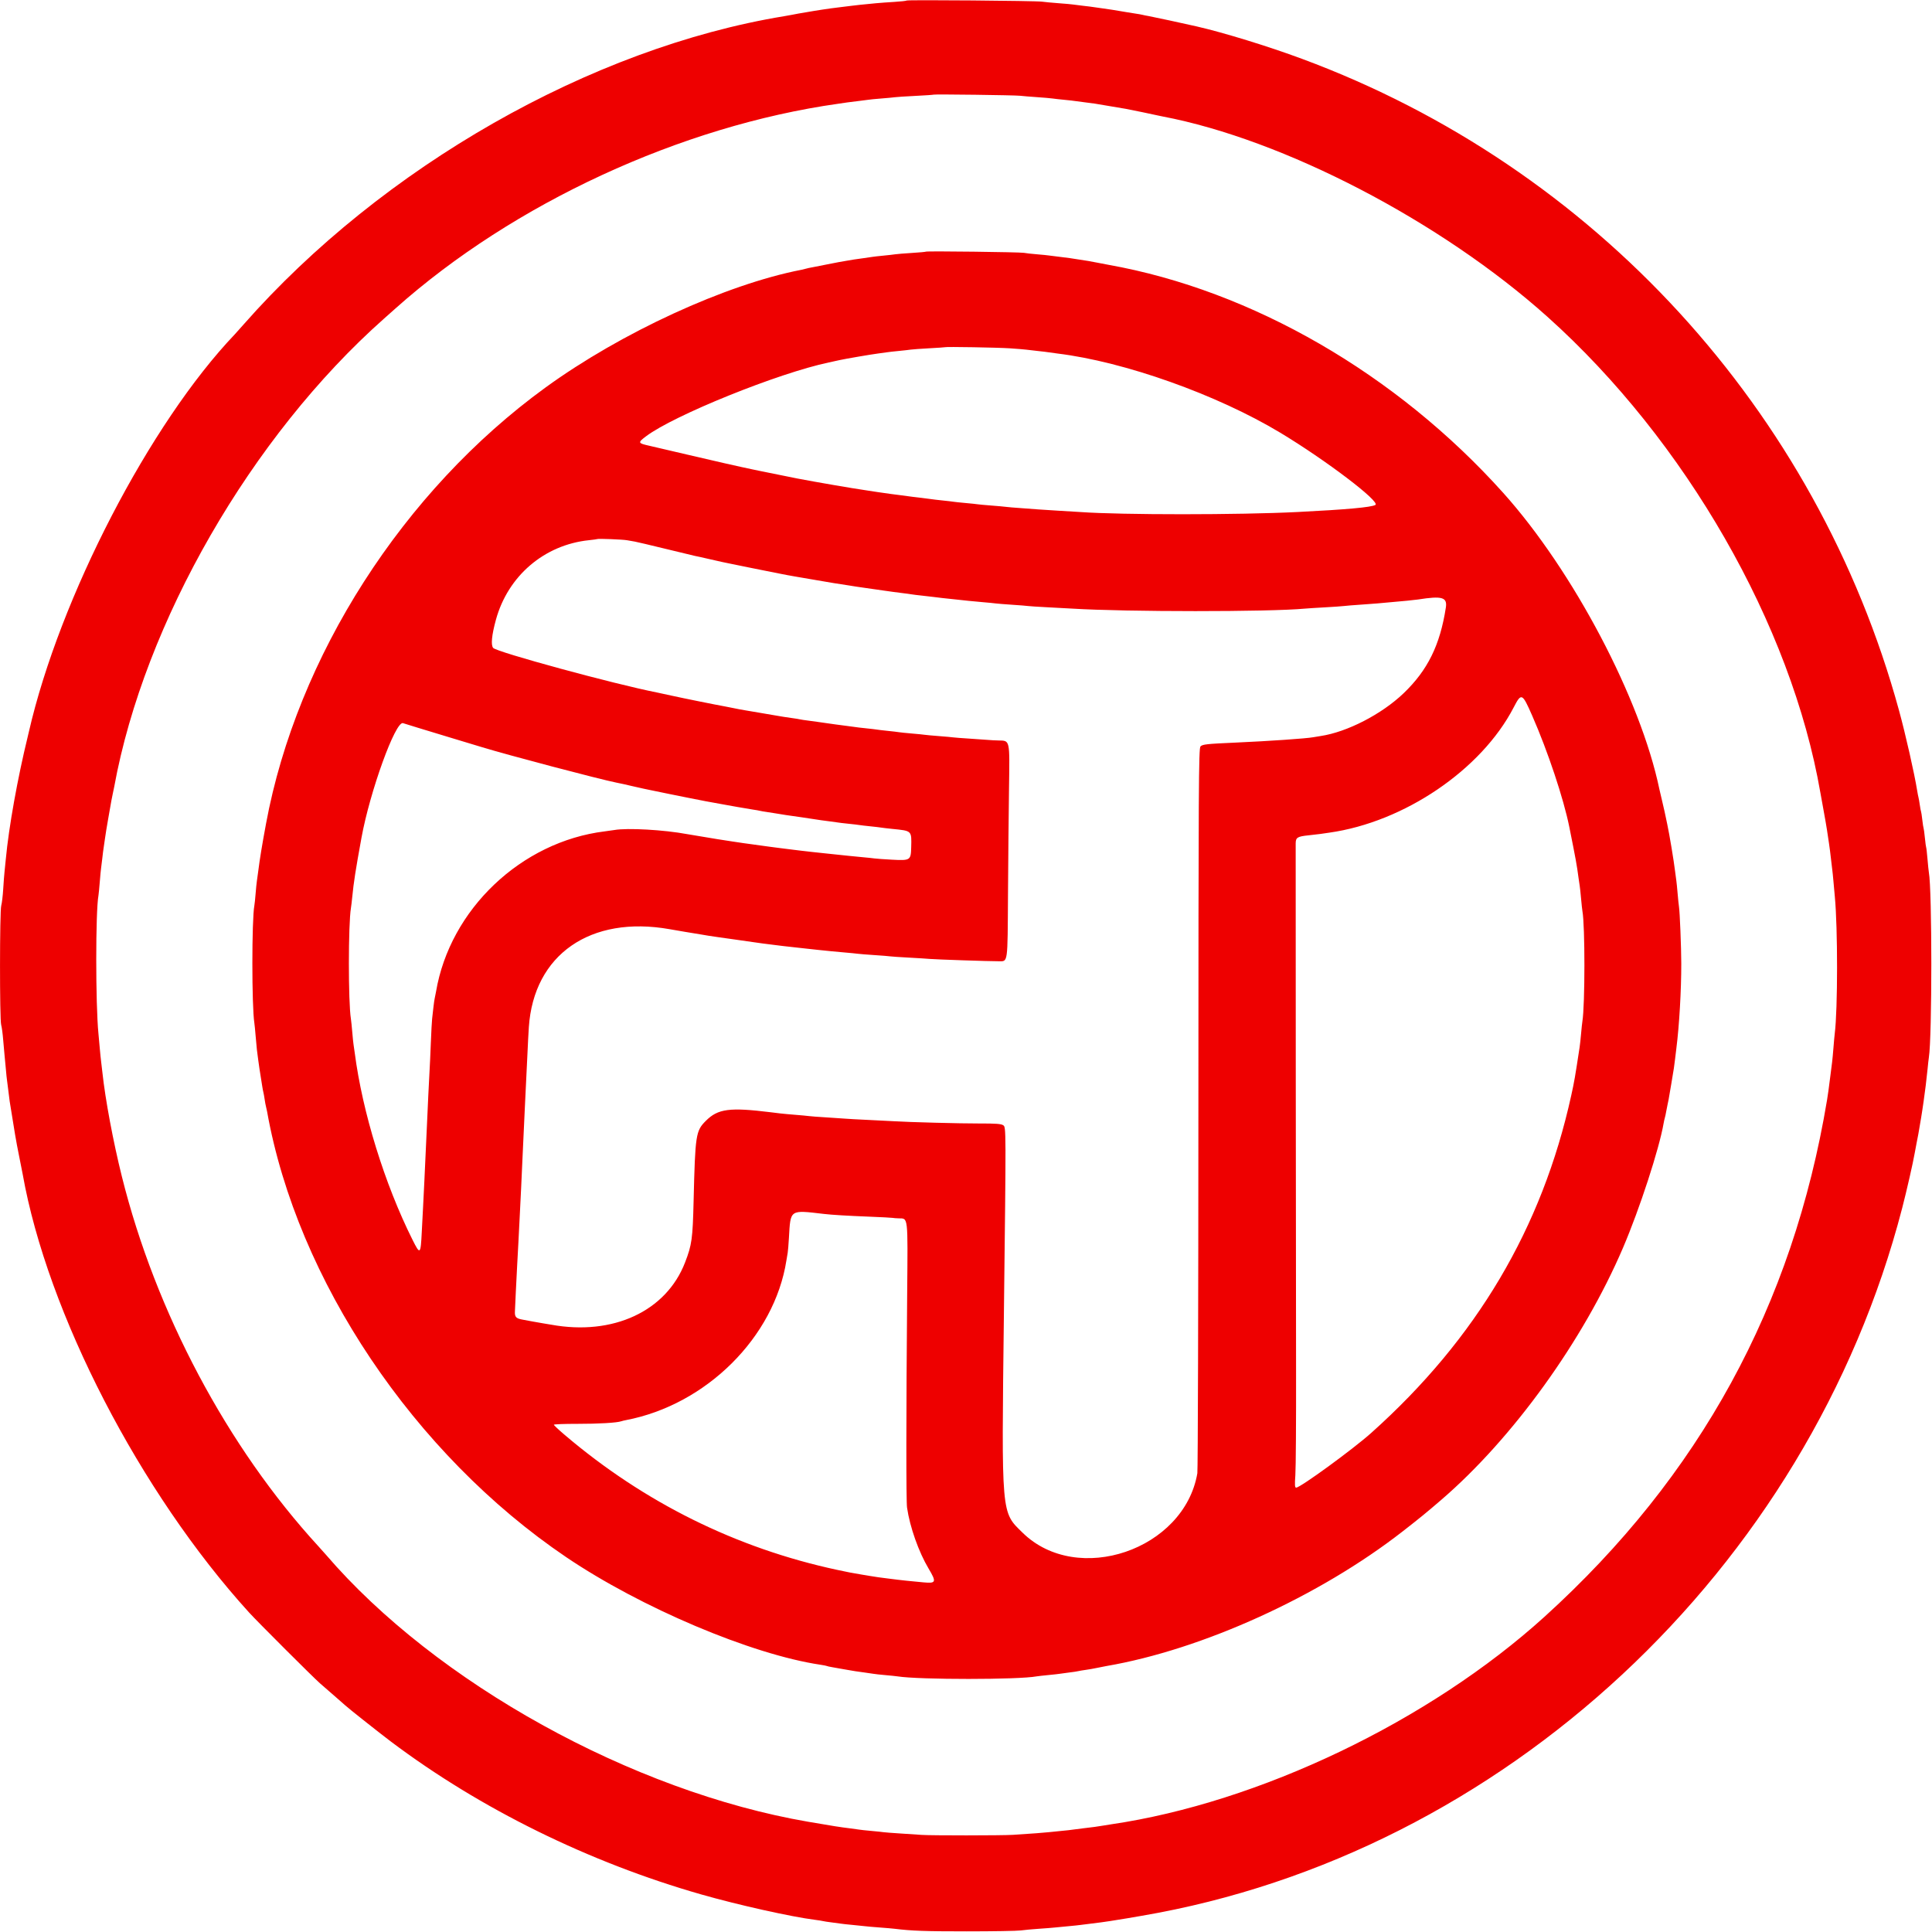 <svg id="svg" version="1.1" xmlns="http://www.w3.org/2000/svg" xmlns:xlink="http://www.w3.org/1999/xlink" width="400" height="400" viewBox="0, 0, 400,400"><g id="svgg"><path id="path0" d="M187.710 0.112 C 187.635 0.187,186.500 0.312,185.187 0.391 C 183.874 0.470,182.170 0.594,181.400 0.667 C 178.700 0.923,176.927 1.108,176.267 1.203 C 175.900 1.256,174.940 1.374,174.133 1.467 C 173.327 1.559,172.367 1.680,172.000 1.735 C 171.633 1.791,170.849 1.905,170.256 1.989 C 169.663 2.073,168.943 2.186,168.656 2.240 C 168.369 2.293,167.593 2.425,166.933 2.533 C 165.586 2.754,164.969 2.864,164.000 3.058 C 163.633 3.131,162.913 3.260,162.400 3.344 C 122.367 9.915,79.174 34.539,50.437 67.174 C 49.610 68.113,48.808 69.013,48.654 69.174 C 31.060 87.605,12.350 123.709,5.974 151.533 C 5.915 151.790,5.815 152.210,5.753 152.467 C 3.628 161.156,1.822 171.239,1.203 177.867 C 1.114 178.820,0.992 180.020,0.933 180.533 C 0.873 181.047,0.753 182.628,0.666 184.046 C 0.579 185.465,0.394 187.024,0.254 187.511 C -0.070 188.639,-0.083 211.048,0.239 212.171 C 0.371 212.629,0.557 214.009,0.653 215.236 C 0.749 216.463,0.876 217.887,0.935 218.400 C 0.995 218.913,1.117 220.213,1.208 221.289 C 1.298 222.364,1.410 223.444,1.456 223.689 C 1.502 223.933,1.619 224.853,1.717 225.733 C 1.815 226.613,1.943 227.633,2.001 228.000 C 3.007 234.356,3.351 236.367,3.899 239.067 C 4.255 240.827,4.611 242.623,4.688 243.059 C 9.792 271.840,28.975 308.987,51.583 333.867 C 53.298 335.754,64.869 347.309,66.270 348.533 C 66.857 349.047,68.237 350.247,69.336 351.200 C 70.434 352.153,71.393 352.995,71.467 353.070 C 71.853 353.469,78.630 358.840,80.933 360.573 C 99.430 374.492,121.933 385.575,145.200 392.227 C 152.769 394.391,163.846 396.864,168.698 397.472 C 169.414 397.562,170.180 397.683,170.400 397.741 C 170.620 397.799,171.400 397.920,172.133 398.009 C 172.867 398.098,173.742 398.216,174.079 398.270 C 174.416 398.325,175.496 398.443,176.479 398.532 C 177.462 398.622,178.627 398.741,179.067 398.798 C 179.507 398.854,180.887 398.975,182.133 399.066 C 183.380 399.157,184.760 399.276,185.200 399.331 C 188.738 399.767,191.516 399.867,200.133 399.867 C 205.560 399.867,210.600 399.782,211.333 399.679 C 212.067 399.576,213.747 399.421,215.067 399.334 C 216.387 399.247,217.887 399.128,218.400 399.070 C 218.913 399.012,220.173 398.890,221.200 398.800 C 222.227 398.709,223.367 398.590,223.733 398.535 C 224.100 398.480,225.060 398.359,225.867 398.267 C 226.673 398.174,227.633 398.054,228.000 397.998 C 228.367 397.943,229.207 397.821,229.867 397.728 C 230.527 397.636,232.087 397.384,233.333 397.169 C 234.580 396.955,235.960 396.718,236.400 396.642 C 311.174 383.872,374.401 325.029,393.823 250.133 C 394.751 246.555,396.081 240.723,396.408 238.800 C 396.483 238.360,396.663 237.400,396.809 236.667 C 397.151 234.948,397.229 234.518,397.467 233.067 C 397.575 232.407,397.707 231.631,397.760 231.344 C 397.814 231.057,397.927 230.337,398.011 229.744 C 398.095 229.151,398.211 228.367,398.267 228.000 C 398.498 226.504,398.932 222.959,399.083 221.333 C 399.172 220.380,399.292 219.300,399.351 218.933 C 400.028 214.739,400.027 184.174,399.350 180.612 C 399.300 180.349,399.173 179.113,399.068 177.867 C 398.963 176.620,398.840 175.538,398.795 175.463 C 398.750 175.387,398.629 174.487,398.526 173.463 C 398.424 172.438,398.302 171.536,398.256 171.457 C 398.210 171.379,398.090 170.599,397.990 169.724 C 397.890 168.849,397.771 168.071,397.726 167.994 C 397.681 167.918,397.568 167.318,397.475 166.661 C 397.383 166.004,397.257 165.287,397.196 165.067 C 397.135 164.847,397.019 164.247,396.937 163.733 C 396.375 160.209,394.525 152.031,393.165 147.067 C 376.140 84.893,330.078 34.616,269.600 12.194 C 262.513 9.567,253.474 6.785,247.733 5.464 C 245.315 4.908,238.589 3.458,237.867 3.337 C 237.353 3.251,236.753 3.131,236.533 3.070 C 236.313 3.010,235.649 2.892,235.056 2.809 C 234.463 2.726,233.688 2.602,233.333 2.533 C 232.978 2.465,232.258 2.345,231.733 2.267 C 231.208 2.188,230.532 2.077,230.230 2.019 C 229.928 1.960,229.045 1.832,228.267 1.733 C 227.489 1.635,226.661 1.517,226.426 1.472 C 226.192 1.427,225.220 1.304,224.267 1.200 C 223.313 1.096,222.351 0.975,222.128 0.932 C 221.905 0.889,220.585 0.770,219.195 0.668 C 217.804 0.565,216.247 0.419,215.733 0.343 C 214.484 0.158,187.883 -0.061,187.710 0.112 M211.200 19.827 C 211.713 19.889,213.286 20.019,214.695 20.114 C 216.105 20.210,217.545 20.334,217.895 20.390 C 218.246 20.447,219.350 20.570,220.348 20.664 C 221.346 20.759,222.366 20.874,222.615 20.921 C 222.863 20.968,223.727 21.082,224.533 21.175 C 225.340 21.268,226.300 21.393,226.667 21.453 C 229.523 21.921,232.511 22.425,233.067 22.532 C 234.853 22.876,238.209 23.570,239.533 23.869 C 239.863 23.943,240.373 24.050,240.667 24.106 C 265.783 28.880,298.336 45.822,320.395 65.600 C 348.999 91.245,370.883 129.411,376.893 164.133 C 376.969 164.573,377.273 166.253,377.569 167.867 C 377.865 169.480,378.176 171.280,378.261 171.867 C 378.345 172.453,378.525 173.653,378.661 174.533 C 378.796 175.413,378.982 176.853,379.073 177.733 C 379.165 178.613,379.282 179.595,379.332 179.916 C 379.383 180.236,379.507 181.436,379.606 182.583 C 379.706 183.729,379.829 185.087,379.878 185.600 C 380.505 192.066,380.496 209.015,379.864 214.000 C 379.808 214.440,379.687 215.760,379.596 216.933 C 379.504 218.107,379.381 219.427,379.323 219.867 C 379.264 220.307,379.089 221.687,378.933 222.933 C 378.634 225.330,378.454 226.641,378.272 227.733 C 371.181 270.349,351.909 305.599,319.773 334.733 C 295.941 356.338,260.684 373.218,230.000 377.713 C 229.413 377.799,228.633 377.924,228.267 377.991 C 227.375 378.153,226.068 378.329,224.133 378.547 C 223.253 378.647,222.330 378.766,222.082 378.812 C 221.833 378.859,220.813 378.972,219.815 379.063 C 218.817 379.154,217.640 379.273,217.200 379.328 C 216.381 379.430,213.524 379.643,209.733 379.884 C 207.480 380.028,192.617 380.036,190.800 379.895 C 190.213 379.850,188.293 379.722,186.533 379.611 C 184.773 379.500,183.153 379.377,182.933 379.336 C 182.713 379.296,181.586 379.178,180.428 379.075 C 179.270 378.972,178.118 378.848,177.869 378.800 C 177.619 378.752,176.766 378.635,175.974 378.539 C 173.994 378.300,172.577 378.077,167.333 377.177 C 130.897 370.919,90.223 348.394,67.464 321.867 C 67.149 321.500,66.451 320.720,65.913 320.133 C 47.070 299.597,32.236 271.687,25.235 243.600 C 23.431 236.366,21.791 227.592,21.196 222.000 C 21.102 221.120,20.982 220.100,20.930 219.733 C 20.877 219.367,20.750 218.107,20.647 216.933 C 20.545 215.760,20.425 214.440,20.382 214.000 C 19.774 207.863,19.776 188.676,20.385 185.396 C 20.432 185.141,20.556 183.860,20.661 182.547 C 20.765 181.235,20.886 179.975,20.928 179.747 C 20.971 179.520,21.083 178.613,21.177 177.733 C 21.271 176.853,21.401 175.833,21.466 175.467 C 21.530 175.100,21.652 174.260,21.736 173.600 C 21.820 172.940,22.122 171.080,22.409 169.467 C 22.695 167.853,22.991 166.173,23.067 165.733 C 23.143 165.293,23.276 164.633,23.362 164.267 C 23.448 163.900,23.573 163.300,23.640 162.933 C 29.860 128.842,52.043 90.335,79.488 65.987 C 80.307 65.261,81.398 64.291,81.914 63.831 C 106.282 42.104,141.008 26.060,173.600 21.471 C 174.260 21.379,175.100 21.256,175.467 21.199 C 175.833 21.142,176.853 21.015,177.733 20.917 C 178.613 20.819,179.545 20.699,179.803 20.651 C 180.061 20.603,181.261 20.486,182.469 20.392 C 183.678 20.299,184.937 20.180,185.267 20.129 C 185.597 20.077,187.517 19.953,189.534 19.853 C 191.550 19.752,193.238 19.637,193.284 19.595 C 193.412 19.481,210.134 19.697,211.200 19.827 M191.709 52.100 C 191.649 52.153,190.340 52.274,188.800 52.368 C 187.260 52.463,185.700 52.590,185.333 52.650 C 184.967 52.710,183.850 52.837,182.852 52.931 C 181.854 53.026,180.834 53.142,180.585 53.189 C 180.337 53.236,179.533 53.353,178.800 53.449 C 177.294 53.647,176.177 53.818,175.200 54.000 C 174.833 54.068,174.142 54.188,173.663 54.267 C 173.184 54.345,171.956 54.585,170.933 54.800 C 169.911 55.015,168.683 55.257,168.204 55.338 C 167.725 55.419,167.133 55.547,166.888 55.621 C 166.643 55.695,166.223 55.798,165.955 55.850 C 150.255 58.896,128.601 68.854,112.933 80.236 C 83.449 101.653,61.495 135.917,55.078 170.533 C 54.247 175.015,53.775 177.896,53.462 180.400 C 53.370 181.133,53.246 182.033,53.185 182.400 C 53.125 182.767,53.007 183.936,52.923 184.999 C 52.839 186.061,52.721 187.186,52.661 187.498 C 52.115 190.330,52.113 208.350,52.658 211.770 C 52.713 212.117,52.835 213.360,52.930 214.533 C 53.024 215.707,53.140 216.967,53.188 217.333 C 53.237 217.700,53.359 218.648,53.461 219.440 C 53.563 220.233,53.682 221.073,53.725 221.307 C 53.799 221.708,54.021 223.115,54.298 224.933 C 54.364 225.373,54.468 225.913,54.527 226.133 C 54.587 226.353,54.705 227.013,54.791 227.600 C 54.876 228.187,54.998 228.847,55.062 229.067 C 55.127 229.287,55.233 229.767,55.298 230.133 C 61.526 265.026,85.708 301.059,117.200 322.373 C 132.665 332.840,155.585 342.543,169.861 344.666 C 170.518 344.764,171.118 344.882,171.194 344.929 C 171.271 344.976,171.753 345.084,172.267 345.169 C 172.780 345.254,173.440 345.372,173.733 345.430 C 174.027 345.489,174.807 345.625,175.467 345.733 C 176.127 345.841,176.858 345.965,177.093 346.008 C 177.327 346.052,178.155 346.168,178.933 346.267 C 179.711 346.365,180.585 346.492,180.875 346.548 C 181.165 346.604,182.257 346.723,183.301 346.814 C 184.346 346.904,185.487 347.023,185.838 347.078 C 190.323 347.783,210.934 347.779,214.641 347.072 C 214.875 347.028,215.967 346.905,217.067 346.800 C 218.167 346.695,219.258 346.572,219.493 346.527 C 219.727 346.483,220.567 346.369,221.360 346.274 C 222.152 346.180,222.980 346.056,223.200 345.998 C 223.420 345.941,224.140 345.819,224.800 345.728 C 225.460 345.638,226.480 345.458,227.067 345.330 C 227.653 345.201,228.553 345.024,229.067 344.936 C 248.912 341.533,273.143 330.517,290.432 317.039 C 294.065 314.207,295.218 313.265,298.377 310.548 C 313.219 297.783,327.795 277.571,336.029 258.335 C 339.468 250.301,343.530 237.846,344.437 232.551 C 344.501 232.175,344.617 231.658,344.694 231.402 C 344.771 231.147,344.888 230.607,344.953 230.202 C 345.019 229.798,345.143 229.167,345.229 228.800 C 345.410 228.028,345.432 227.904,346.001 224.533 C 346.601 220.971,346.624 220.822,346.797 219.333 C 346.883 218.600,347.006 217.580,347.072 217.067 C 347.674 212.363,348.099 205.010,348.090 199.467 C 348.084 196.115,347.789 188.796,347.616 187.733 C 347.557 187.367,347.429 186.129,347.333 184.983 C 347.237 183.836,347.116 182.636,347.065 182.316 C 347.013 181.995,346.899 181.133,346.810 180.400 C 346.534 178.123,345.643 172.763,345.191 170.667 C 344.954 169.567,344.703 168.378,344.634 168.026 C 344.565 167.673,344.329 166.653,344.110 165.759 C 343.891 164.865,343.649 163.833,343.573 163.467 C 339.675 144.684,325.714 118.180,311.206 102.021 C 289.097 77.396,259.193 60.125,229.486 54.824 C 229.056 54.747,228.096 54.563,227.353 54.415 C 225.786 54.103,224.924 53.956,223.225 53.709 C 222.551 53.611,221.776 53.491,221.503 53.442 C 221.229 53.393,220.329 53.279,219.503 53.189 C 218.676 53.100,217.700 52.977,217.333 52.917 C 216.967 52.856,215.767 52.735,214.667 52.647 C 213.567 52.559,212.367 52.424,212.000 52.348 C 211.240 52.190,191.876 51.953,191.709 52.100 M209.067 72.114 C 210.607 72.217,212.167 72.346,212.533 72.399 C 212.900 72.453,213.980 72.578,214.933 72.677 C 215.887 72.776,216.858 72.893,217.093 72.939 C 217.327 72.984,218.167 73.100,218.960 73.196 C 232.813 74.888,251.930 81.684,265.067 89.588 C 274.499 95.263,285.899 103.926,284.753 104.548 C 283.854 105.036,278.799 105.494,268.667 106.005 C 256.540 106.616,232.253 106.621,223.733 106.014 C 223.073 105.967,221.033 105.844,219.200 105.741 C 217.367 105.638,215.447 105.515,214.933 105.467 C 214.420 105.420,212.860 105.303,211.467 105.208 C 210.073 105.114,208.633 104.993,208.267 104.939 C 207.900 104.886,206.526 104.762,205.214 104.663 C 203.902 104.564,202.642 104.448,202.414 104.406 C 202.186 104.364,201.053 104.245,199.895 104.142 C 198.737 104.039,197.597 103.919,197.361 103.875 C 197.126 103.831,196.117 103.713,195.118 103.613 C 194.120 103.512,193.100 103.392,192.852 103.346 C 192.603 103.299,191.680 103.180,190.800 103.081 C 189.289 102.910,188.668 102.832,186.600 102.548 C 186.123 102.482,185.133 102.355,184.400 102.265 C 183.667 102.175,182.407 101.995,181.600 101.865 C 180.793 101.734,179.653 101.559,179.067 101.476 C 176.595 101.126,168.769 99.779,165.067 99.067 C 163.977 98.857,157.788 97.607,157.067 97.450 C 156.700 97.371,156.100 97.245,155.733 97.170 C 153.627 96.742,147.112 95.265,142.133 94.087 C 138.980 93.341,135.500 92.528,134.400 92.281 C 132.051 91.754,132.015 91.647,133.748 90.336 C 139.495 85.988,161.128 77.247,171.600 75.041 C 172.176 74.920,172.818 74.779,173.867 74.545 C 175.028 74.285,180.402 73.366,181.761 73.194 C 182.479 73.103,183.342 72.984,183.679 72.930 C 184.016 72.875,185.096 72.755,186.079 72.662 C 187.062 72.569,188.160 72.445,188.519 72.388 C 188.878 72.330,190.618 72.205,192.386 72.109 C 194.154 72.013,195.627 71.913,195.660 71.885 C 195.808 71.762,206.550 71.946,209.067 72.114 M129.800 111.846 C 130.277 111.931,131.008 112.058,131.426 112.130 C 131.844 112.201,134.694 112.873,137.759 113.622 C 140.825 114.371,143.573 115.034,143.867 115.094 C 144.160 115.155,144.640 115.254,144.933 115.315 C 145.227 115.375,146.247 115.608,147.200 115.832 C 148.153 116.056,149.233 116.300,149.600 116.373 C 149.967 116.446,150.567 116.570,150.933 116.649 C 152.036 116.886,154.223 117.333,154.933 117.466 C 155.300 117.535,155.900 117.655,156.267 117.733 C 156.633 117.812,157.233 117.932,157.600 118.001 C 157.967 118.070,158.867 118.249,159.600 118.400 C 160.333 118.551,161.233 118.730,161.600 118.799 C 161.967 118.868,162.567 118.984,162.933 119.058 C 163.300 119.131,164.020 119.260,164.533 119.345 C 165.047 119.430,166.487 119.677,167.733 119.894 C 171.924 120.622,173.850 120.939,175.611 121.189 C 176.203 121.273,176.935 121.390,177.237 121.448 C 177.539 121.506,178.422 121.635,179.200 121.733 C 179.978 121.832,180.818 121.952,181.067 122.000 C 181.315 122.048,182.155 122.168,182.933 122.267 C 183.711 122.365,184.539 122.482,184.774 122.526 C 185.008 122.570,185.876 122.684,186.703 122.779 C 187.529 122.874,188.429 122.995,188.703 123.048 C 188.976 123.100,189.980 123.224,190.933 123.323 C 191.887 123.422,192.967 123.547,193.333 123.601 C 194.006 123.700,195.814 123.902,198.267 124.154 C 199.000 124.229,200.020 124.339,200.533 124.398 C 201.047 124.458,202.367 124.581,203.467 124.672 C 204.567 124.763,205.767 124.880,206.133 124.932 C 206.500 124.984,208.060 125.109,209.600 125.210 C 211.140 125.311,212.580 125.427,212.800 125.467 C 213.020 125.508,214.940 125.632,217.067 125.741 C 219.193 125.851,221.413 125.971,222.000 126.007 C 233.117 126.696,262.845 126.698,270.133 126.011 C 270.647 125.962,272.507 125.843,274.267 125.746 C 276.027 125.649,277.827 125.524,278.267 125.468 C 278.707 125.411,280.207 125.289,281.600 125.196 C 284.480 125.003,284.876 124.969,291.333 124.371 C 292.213 124.289,293.220 124.177,293.571 124.122 C 298.586 123.332,299.678 123.648,299.346 125.797 C 298.146 133.556,295.580 138.761,290.606 143.527 C 286.072 147.870,278.894 151.571,273.419 152.387 C 272.847 152.473,272.143 152.587,271.856 152.642 C 270.504 152.901,262.695 153.438,255.867 153.743 C 249.791 154.014,248.984 154.102,248.548 154.538 C 248.175 154.911,248.132 162.453,248.115 229.410 C 248.105 270.361,248.008 304.389,247.898 305.026 C 245.179 320.895,223.045 328.424,211.718 317.333 C 207.257 312.966,207.352 314.066,207.843 272.400 C 208.306 233.066,208.307 233.392,207.707 232.972 C 207.289 232.679,206.172 232.595,202.849 232.607 C 198.928 232.620,188.068 232.333,185.035 232.136 C 184.358 232.092,182.018 231.973,179.835 231.873 C 177.652 231.773,175.447 231.651,174.933 231.603 C 174.420 231.555,172.680 231.437,171.067 231.342 C 169.453 231.246,167.833 231.125,167.467 231.072 C 167.100 231.019,165.840 230.901,164.667 230.810 C 163.493 230.719,162.083 230.589,161.533 230.522 C 160.983 230.455,160.083 230.345,159.533 230.277 C 151.044 229.233,148.646 229.550,146.149 232.047 C 144.048 234.148,143.938 234.865,143.603 248.667 C 143.413 256.502,143.243 257.722,141.834 261.377 C 137.942 271.470,126.928 276.594,114.133 274.264 C 113.767 274.197,113.047 274.078,112.533 273.999 C 112.020 273.921,111.000 273.741,110.267 273.601 C 109.533 273.461,108.633 273.294,108.267 273.230 C 106.824 272.980,106.541 272.678,106.611 271.467 C 106.616 271.393,106.695 269.653,106.789 267.600 C 106.882 265.547,107.009 263.027,107.072 262.000 C 107.134 260.973,107.251 258.813,107.332 257.200 C 107.413 255.587,107.537 253.127,107.609 251.733 C 107.843 247.177,107.985 244.190,108.137 240.667 C 108.219 238.760,108.339 236.180,108.403 234.933 C 108.467 233.687,108.587 231.107,108.670 229.200 C 108.753 227.293,108.872 224.833,108.934 223.733 C 108.997 222.633,109.115 220.173,109.198 218.267 C 109.280 216.360,109.412 213.840,109.491 212.667 C 110.499 197.639,122.256 189.466,138.667 192.384 C 140.505 192.711,143.146 193.155,145.133 193.471 C 145.610 193.547,146.300 193.663,146.667 193.730 C 147.033 193.796,147.873 193.921,148.533 194.007 C 149.751 194.166,150.123 194.219,152.267 194.533 C 154.254 194.825,154.747 194.895,156.000 195.067 C 156.660 195.157,157.500 195.276,157.867 195.331 C 158.233 195.387,159.193 195.508,160.000 195.600 C 160.807 195.692,161.767 195.812,162.133 195.866 C 162.500 195.919,163.580 196.040,164.533 196.133 C 165.487 196.227,166.567 196.347,166.933 196.400 C 167.300 196.453,168.380 196.571,169.333 196.661 C 170.287 196.752,171.487 196.874,172.000 196.933 C 172.513 196.992,173.833 197.114,174.933 197.205 C 176.033 197.297,177.233 197.414,177.600 197.466 C 177.967 197.518,179.527 197.643,181.067 197.743 C 182.607 197.844,184.047 197.960,184.267 198.001 C 184.487 198.042,186.227 198.160,188.133 198.262 C 190.040 198.365,192.020 198.490,192.533 198.539 C 193.678 198.649,204.976 199.028,206.749 199.017 C 208.716 199.004,208.603 199.805,208.695 185.147 C 208.740 177.843,208.835 167.930,208.907 163.118 C 209.056 153.047,209.124 153.357,206.733 153.307 C 206.037 153.292,205.167 153.249,204.800 153.210 C 204.433 153.172,202.693 153.050,200.933 152.939 C 199.173 152.828,197.553 152.705,197.333 152.665 C 197.113 152.625,195.793 152.506,194.400 152.400 C 193.007 152.294,191.687 152.174,191.467 152.133 C 191.247 152.092,190.047 151.972,188.800 151.867 C 187.553 151.761,186.330 151.636,186.082 151.589 C 185.833 151.542,184.813 151.421,183.815 151.321 C 182.817 151.220,181.797 151.100,181.548 151.054 C 181.300 151.008,180.280 150.888,179.282 150.787 C 178.283 150.687,177.243 150.563,176.969 150.512 C 176.696 150.461,175.796 150.341,174.969 150.246 C 174.143 150.150,173.275 150.036,173.040 149.993 C 172.806 149.949,171.978 149.832,171.200 149.733 C 170.422 149.635,169.582 149.515,169.333 149.467 C 169.085 149.419,168.233 149.302,167.440 149.208 C 166.648 149.113,165.820 148.989,165.600 148.931 C 165.380 148.874,164.660 148.757,164.000 148.672 C 163.340 148.586,162.500 148.462,162.133 148.396 C 161.767 148.330,161.107 148.218,160.667 148.148 C 160.227 148.078,158.787 147.832,157.467 147.602 C 156.147 147.371,154.647 147.117,154.133 147.037 C 153.620 146.958,152.720 146.788,152.133 146.661 C 151.547 146.534,150.654 146.357,150.150 146.269 C 148.349 145.953,141.424 144.555,139.067 144.031 C 137.747 143.738,136.367 143.439,136.000 143.368 C 127.238 141.650,102.840 135.012,102.108 134.146 C 101.603 133.549,101.801 131.509,102.672 128.323 C 105.156 119.243,112.685 112.802,121.939 111.842 C 122.852 111.747,123.634 111.640,123.675 111.605 C 123.809 111.487,128.913 111.689,129.800 111.846 M317.235 148.197 C 320.466 155.563,323.732 165.357,324.905 171.200 C 326.272 178.008,326.453 179.005,326.815 181.733 C 326.913 182.467,327.029 183.259,327.074 183.495 C 327.118 183.730,327.239 184.870,327.342 186.028 C 327.445 187.186,327.572 188.362,327.624 188.640 C 328.175 191.593,328.169 208.071,327.616 211.467 C 327.556 211.833,327.435 212.973,327.347 214.000 C 327.259 215.027,327.124 216.287,327.045 216.800 C 326.084 223.112,325.949 223.890,325.309 226.800 C 319.267 254.266,305.683 277.187,283.901 296.669 C 280.104 300.064,269.219 308.000,268.357 308.000 C 268.077 308.000,268.043 307.470,268.189 305.400 C 268.291 303.970,268.357 294.160,268.336 283.600 C 268.301 265.499,268.237 176.744,268.257 174.609 C 268.269 173.397,268.613 173.182,270.933 172.943 C 271.887 172.844,272.967 172.719,273.333 172.664 C 273.700 172.609,274.540 172.488,275.200 172.395 C 290.720 170.209,306.697 159.369,313.372 146.497 C 314.992 143.372,315.148 143.441,317.235 148.197 M86.533 150.678 C 88.000 151.132,91.000 152.043,93.200 152.703 C 95.400 153.362,98.340 154.251,99.733 154.677 C 105.135 156.332,123.902 161.283,127.600 162.030 C 128.849 162.282,129.289 162.379,130.933 162.766 C 131.887 162.990,132.967 163.233,133.333 163.306 C 133.700 163.379,134.300 163.504,134.667 163.583 C 135.434 163.748,137.748 164.224,138.533 164.380 C 138.827 164.438,140.567 164.788,142.400 165.158 C 145.353 165.754,146.821 166.032,149.733 166.547 C 150.173 166.624,151.493 166.862,152.667 167.074 C 153.840 167.287,155.280 167.529,155.867 167.613 C 156.453 167.696,157.113 167.811,157.333 167.869 C 157.553 167.926,158.218 168.041,158.811 168.124 C 159.403 168.208,160.123 168.320,160.411 168.373 C 161.400 168.557,163.831 168.924,165.867 169.196 C 166.527 169.284,167.727 169.465,168.533 169.598 C 169.340 169.731,170.648 169.916,171.440 170.010 C 172.233 170.103,173.096 170.221,173.359 170.272 C 173.622 170.322,174.654 170.446,175.652 170.546 C 176.650 170.646,177.670 170.766,177.918 170.813 C 178.167 170.859,179.187 170.979,180.185 171.079 C 181.183 171.180,182.203 171.300,182.452 171.346 C 182.700 171.392,183.720 171.512,184.718 171.613 C 188.842 172.027,188.744 171.932,188.653 175.454 C 188.584 178.117,188.467 178.191,184.674 177.990 C 183.057 177.904,181.433 177.788,181.067 177.733 C 180.700 177.677,179.560 177.557,178.533 177.467 C 177.507 177.376,176.247 177.253,175.733 177.193 C 175.220 177.134,174.080 177.014,173.200 176.927 C 172.320 176.841,171.180 176.721,170.667 176.661 C 170.153 176.600,169.013 176.478,168.133 176.389 C 167.253 176.299,166.233 176.183,165.867 176.130 C 165.500 176.078,164.540 175.959,163.733 175.867 C 162.927 175.774,161.967 175.654,161.600 175.600 C 161.233 175.546,160.285 175.423,159.493 175.327 C 158.701 175.232,157.849 175.115,157.600 175.067 C 157.351 175.019,156.499 174.901,155.707 174.805 C 154.915 174.709,153.127 174.452,151.733 174.235 C 150.340 174.018,148.900 173.795,148.533 173.740 C 147.612 173.600,142.919 172.819,142.267 172.697 C 137.476 171.800,129.904 171.372,127.200 171.845 C 126.833 171.909,125.933 172.036,125.200 172.126 C 107.910 174.254,93.150 188.286,90.272 205.333 C 90.185 205.847,90.065 206.447,90.006 206.667 C 89.946 206.887,89.825 207.727,89.737 208.533 C 89.649 209.340,89.527 210.420,89.466 210.933 C 89.405 211.447,89.284 213.727,89.196 216.000 C 89.109 218.273,88.993 220.793,88.940 221.600 C 88.886 222.407,88.770 224.687,88.681 226.667 C 88.592 228.647,88.463 231.497,88.393 233.000 C 88.324 234.503,88.210 236.963,88.140 238.467 C 88.070 239.970,87.942 242.760,87.854 244.667 C 87.767 246.573,87.650 248.913,87.595 249.867 C 87.540 250.820,87.418 253.160,87.323 255.067 C 87.089 259.781,86.992 259.861,85.396 256.667 C 79.631 245.129,75.037 230.265,73.447 218.000 C 73.352 217.267,73.238 216.474,73.193 216.239 C 73.149 216.003,73.033 214.863,72.935 213.705 C 72.838 212.547,72.710 211.300,72.650 210.933 C 72.088 207.465,72.093 191.348,72.658 187.994 C 72.719 187.631,72.840 186.613,72.927 185.733 C 73.232 182.626,73.613 180.181,74.837 173.467 C 76.593 163.830,81.878 149.239,83.437 149.720 C 83.673 149.793,85.067 150.224,86.533 150.678 M170.626 251.336 C 172.282 251.529,175.413 251.716,180.000 251.898 C 182.420 251.993,184.580 252.106,184.800 252.149 C 185.020 252.191,185.590 252.235,186.067 252.246 C 188.044 252.293,187.960 251.560,187.822 267.639 C 187.606 292.909,187.594 310.762,187.794 312.133 C 188.378 316.158,190.202 321.314,192.264 324.773 C 193.925 327.561,193.816 327.857,191.216 327.613 C 188.173 327.327,186.554 327.162,185.867 327.067 C 185.500 327.017,184.540 326.897,183.733 326.800 C 182.246 326.622,181.444 326.507,180.000 326.267 C 179.560 326.193,178.840 326.073,178.400 326.000 C 176.289 325.648,175.693 325.534,173.333 325.027 C 152.447 320.544,133.361 311.086,116.882 297.054 C 115.663 296.016,114.667 295.081,114.667 294.975 C 114.667 294.870,116.857 294.787,119.533 294.792 C 123.886 294.799,127.716 294.575,128.612 294.261 C 128.789 294.199,129.233 294.091,129.600 294.021 C 146.247 290.841,160.343 276.813,162.816 260.966 C 162.904 260.398,163.025 259.683,163.084 259.379 C 163.142 259.074,163.257 257.679,163.339 256.279 C 163.686 250.328,163.432 250.500,170.626 251.336 " stroke="none" fill="#E00" fill-rule="evenodd"></path></g></svg>